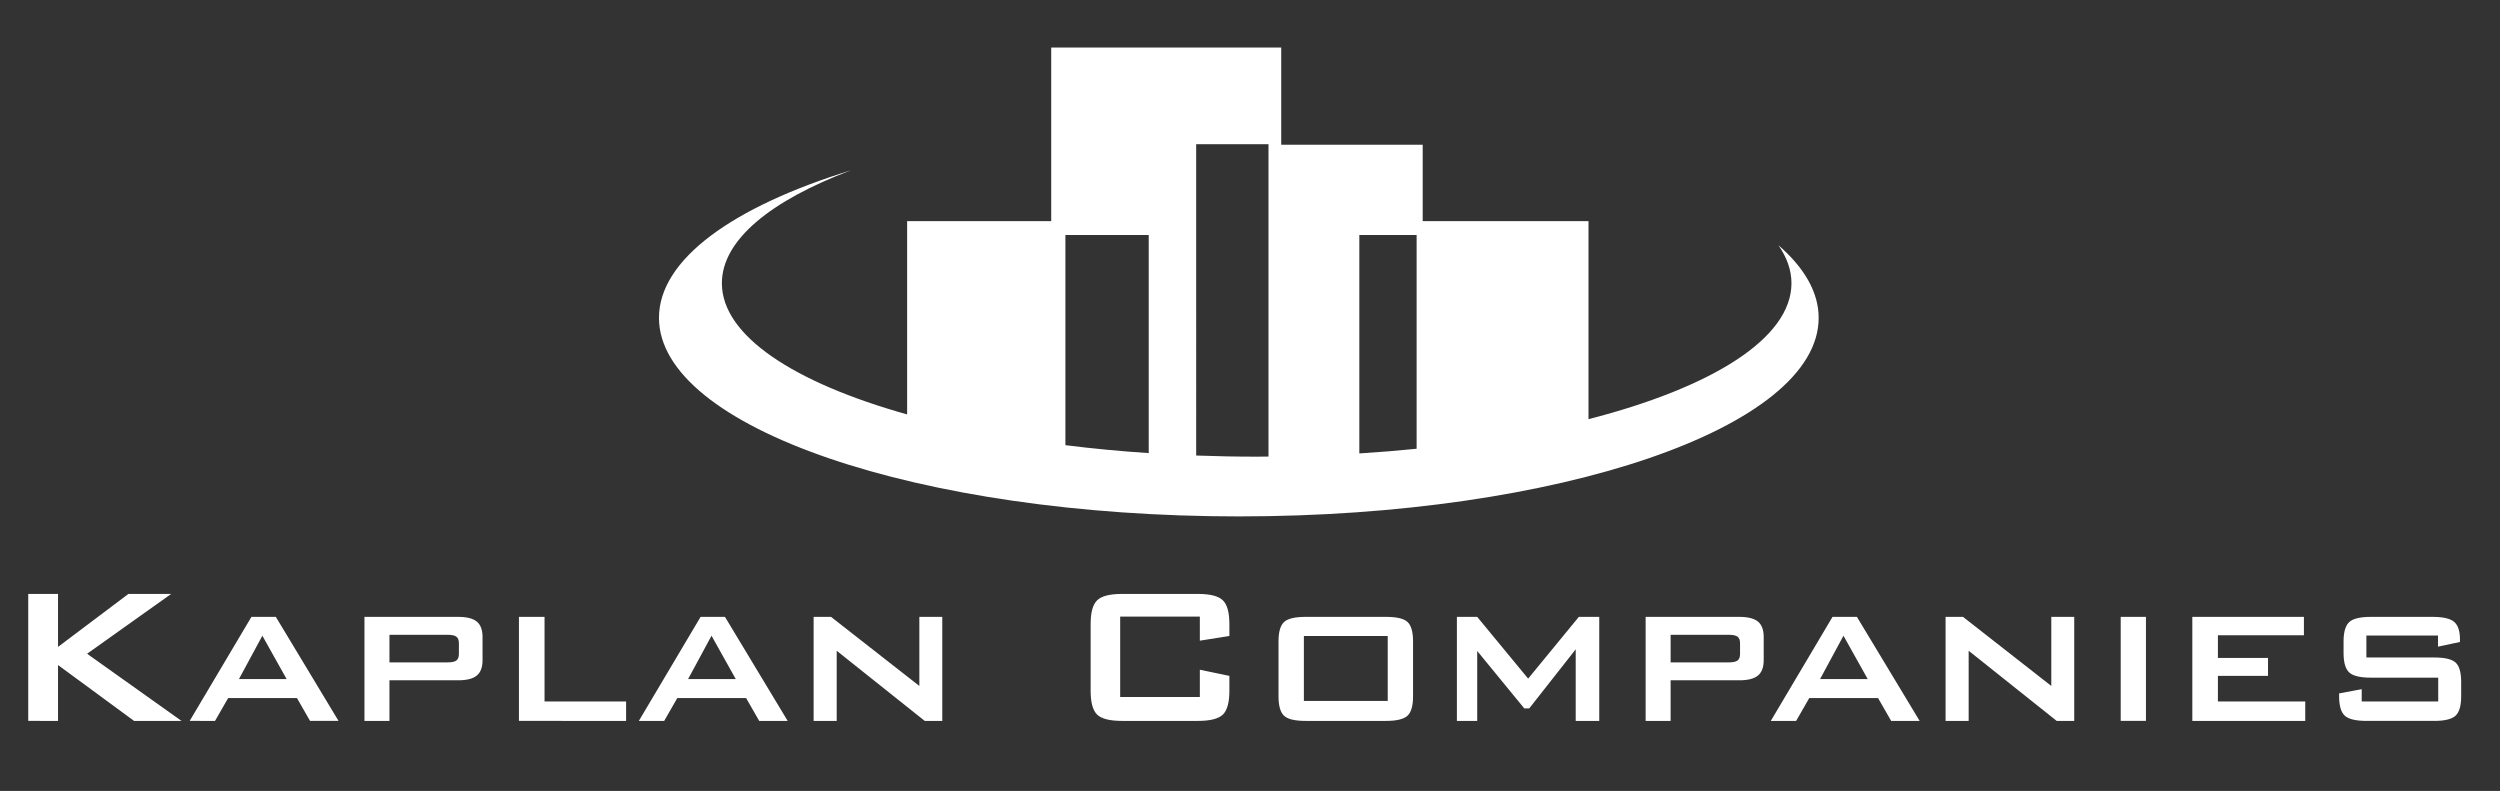 <?xml version="1.0" encoding="utf-8"?>
<!-- Generator: Adobe Illustrator 16.0.0, SVG Export Plug-In . SVG Version: 6.00 Build 0)  -->
<!DOCTYPE svg PUBLIC "-//W3C//DTD SVG 1.1//EN" "http://www.w3.org/Graphics/SVG/1.1/DTD/svg11.dtd">
<svg version="1.1" id="Layer_1" xmlns="http://www.w3.org/2000/svg" xmlns:xlink="http://www.w3.org/1999/xlink" x="0px" y="0px"
	 width="708px" height="224px" viewBox="0 0 708 224" enable-background="new 0 0 708 224" xml:space="preserve">
<rect x="0" y="0" width="708" height="224" fill="#333333" stroke="none"/>
<path fill="#FFFFFF" d="M301.72,66.558h23.599v61.763c-8.131-0.535-16.003-1.297-23.599-2.245V66.558z M359.24,40.828v88.469
	c-1.119,0.01-2.224,0.031-3.348,0.031c-5.799,0-11.507-0.12-17.136-0.323V40.828H359.24z M401.188,66.558v60.53
	c-5.286,0.538-10.706,0.975-16.226,1.324V66.558H401.188z M503.657,69.449c2.39,3.463,3.688,7.062,3.688,10.757
	c0,15.608-22.479,29.509-57.485,38.505V62.626H402.91V40.993h-40.068V13.462h-65.139v49.164H256.9v54.738
	c-32.113-9.009-52.465-22.307-52.465-37.158c0-12.212,13.776-23.374,36.519-31.969c-33.353,10.292-54.333,25.196-54.333,41.779
	c0,31.055,73.518,56.231,164.215,56.231c90.687,0,164.207-25.176,164.207-56.231C515.043,82.755,510.979,75.823,503.657,69.449"/>
<path fill="#FFFFFF" d="M690.439,183.132l6.225-1.324v-0.715c0-2.378-0.553-4.041-1.65-4.982c-1.103-0.939-3.137-1.413-6.106-1.413
	h-17.488c-3.019,0-5.058,0.492-6.123,1.479c-1.063,0.99-1.597,2.808-1.597,5.465v3.298c0,2.675,0.533,4.505,1.597,5.495
	c1.065,0.986,3.104,1.479,6.123,1.479h19.083v6.736h-21.668v-3.472l-6.394,1.194v0.816c0,2.696,0.537,4.533,1.612,5.508
	c1.079,0.977,3.134,1.464,6.176,1.464h19.12c2.972,0,4.986-0.487,6.056-1.464c1.065-0.975,1.599-2.812,1.599-5.508v-4.051
	c0-2.698-0.524-4.528-1.568-5.494c-1.04-0.962-3.067-1.443-6.086-1.443h-19.19v-6.226h20.281V183.132z M652.845,204.159v-5.511
	h-24.733v-7.242h14.19v-5.073h-14.19v-6.43h24.359v-5.206h-31.605v29.462H652.845z M607.732,174.697h-7.147v29.462h7.147V174.697z
	 M557.523,204.159v-19.867l24.932,19.867h4.967v-29.462h-6.493v19.562l-25.007-19.562h-4.933v29.462H557.523z M522.072,180.037
	l6.868,12.283h-13.499L522.072,180.037z M508.668,204.159l3.707-6.464h19.493l3.708,6.464h8.065l-17.763-29.462h-6.906
	l-17.481,29.462H508.668z M492.084,180.312c0.462,0.363,0.696,0.975,0.696,1.835v3.062c0,0.865-0.234,1.478-0.696,1.841
	c-0.468,0.358-1.322,0.541-2.567,0.541h-16.397v-7.82h16.397C490.762,179.771,491.616,179.948,492.084,180.312 M473.119,204.159
	v-11.5h19.459c2.423,0,4.183-0.445,5.271-1.344c1.091-0.896,1.632-2.35,1.632-4.37v-6.529c0-2.02-0.537-3.48-1.613-4.376
	c-1.078-0.893-2.842-1.343-5.289-1.343h-26.535v29.462H473.119z M418.346,204.159v-19.803l13.333,16.265h1.397l13.164-16.738v20.276
	h6.668v-29.462h-5.782l-14.355,17.487l-14.425-17.487h-5.754v29.462H418.346z M362.076,197.188c0,2.696,0.521,4.533,1.566,5.508
	c1.04,0.977,3.07,1.464,6.087,1.464h22.794c2.994,0,5.021-0.487,6.074-1.464c1.051-0.975,1.58-2.812,1.58-5.508v-15.547
	c0-2.676-0.515-4.504-1.549-5.48c-1.031-0.975-3.065-1.463-6.105-1.463h-22.794c-3.017,0-5.047,0.488-6.087,1.463
	c-1.046,0.977-1.566,2.805-1.566,5.48V197.188z M369.258,180.109h23.745v18.402h-23.745V180.109z M339.795,181.438l8.365-1.328
	v-3.408c0-3.263-0.616-5.496-1.852-6.696c-1.237-1.202-3.592-1.806-7.06-1.806h-21.465c-3.493,0-5.853,0.604-7.076,1.806
	c-1.225,1.2-1.837,3.434-1.837,6.696v18.953c0,3.291,0.612,5.529,1.837,6.721c1.223,1.187,3.583,1.784,7.076,1.784h21.465
	c3.468,0,5.823-0.598,7.06-1.784c1.235-1.191,1.852-3.43,1.852-6.721v-4.248l-8.365-1.739v7.723h-22.56v-22.762h22.56V181.438z
	 M236.952,204.159v-19.867l24.932,19.867h4.968v-29.462h-6.493v19.562l-25.009-19.562h-4.931v29.462H236.952z M201.505,180.037
	l6.866,12.283h-13.506L201.505,180.037z M188.098,204.159l3.705-6.464h19.495l3.708,6.464h8.062l-17.757-29.462h-6.905
	l-17.484,29.462H188.098z M177.313,204.159v-5.511h-23.098v-23.951h-7.25v29.462H177.313z M129.258,180.312
	c0.469,0.363,0.703,0.975,0.703,1.835v3.062c0,0.865-0.234,1.478-0.703,1.841c-0.461,0.358-1.319,0.541-2.568,0.541h-16.398v-7.82
	h16.398C127.939,179.771,128.797,179.948,129.258,180.312 M110.292,204.159v-11.5h19.465c2.423,0,4.179-0.445,5.27-1.344
	c1.089-0.896,1.631-2.35,1.631-4.37v-6.529c0-2.02-0.536-3.48-1.618-4.376c-1.075-0.893-2.837-1.343-5.284-1.343h-26.54v29.462
	H110.292z M74.301,180.037l6.873,12.283H67.668L74.301,180.037z M60.899,204.159l3.708-6.464H84.1l3.707,6.464h8.063l-17.756-29.462
	h-6.908l-17.488,29.462H60.899z M16.434,204.159v-15.822l21.532,15.822h13.438l-26.739-19.017l23.812-16.943H36.37l-19.937,15.003
	v-15.003H7.997v35.96H16.434z"/>
</svg>
